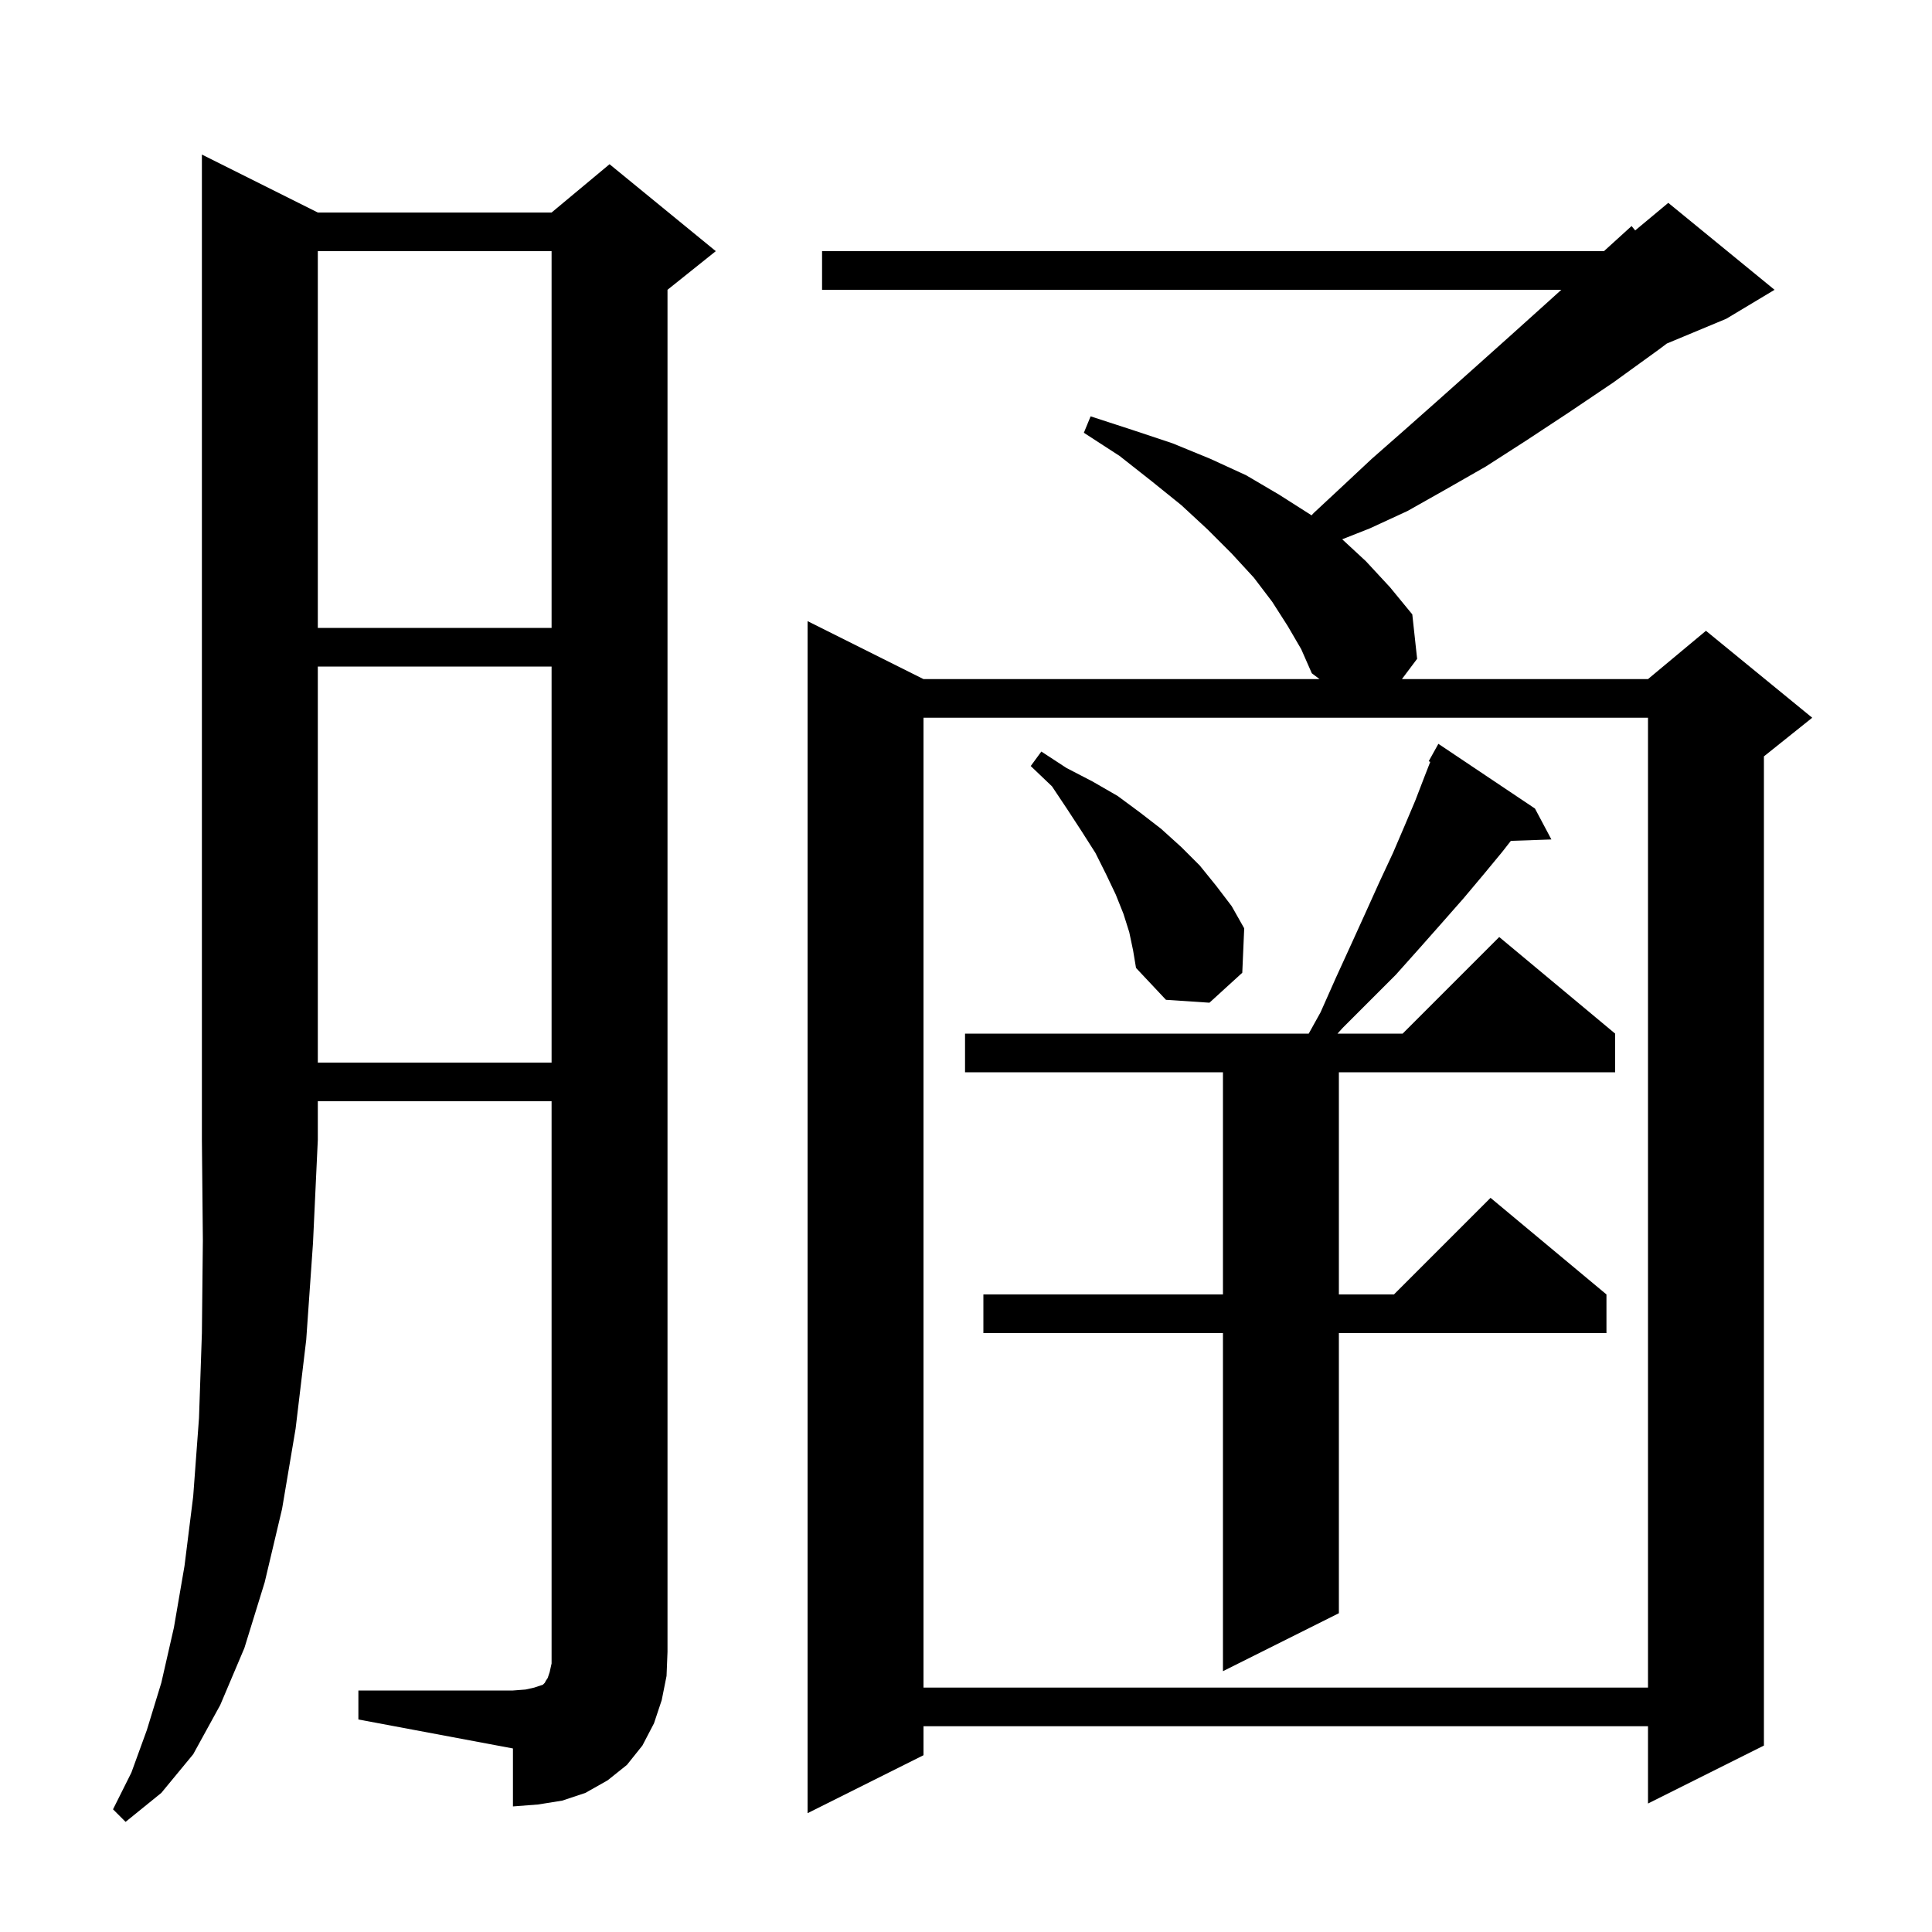 <svg xmlns="http://www.w3.org/2000/svg" xmlns:xlink="http://www.w3.org/1999/xlink" version="1.1" baseProfile="full" viewBox="0 0 200 200" width="200" height="200"><g fill="currentColor"><path d="M 32.9 22.0 L 57.1 22.0 L 63.1 17.0 L 74.1 26.0 L 69.1 30.0 L 69.1 171.0 L 69.0 173.5 L 68.5 176.0 L 67.7 178.4 L 66.5 180.7 L 64.9 182.7 L 62.9 184.3 L 60.6 185.6 L 58.2 186.4 L 55.7 186.8 L 53.1 187.0 L 53.1 181.0 L 37.1 178.0 L 37.1 175.0 L 53.1 175.0 L 54.4 174.9 L 55.3 174.7 L 56.2 174.4 L 56.4 174.2 L 56.5 174.0 L 56.7 173.7 L 56.9 173.1 L 57.1 172.2 L 57.1 114.0 L 32.9 114.0 L 32.9 118.0 L 32.4 128.7 L 31.7 138.7 L 30.6 147.9 L 29.2 156.2 L 27.4 163.8 L 25.3 170.6 L 22.8 176.5 L 20.0 181.6 L 16.7 185.6 L 13.0 188.6 L 11.7 187.3 L 13.6 183.5 L 15.2 179.1 L 16.7 174.2 L 18.0 168.5 L 19.1 162.1 L 20.0 154.9 L 20.6 146.8 L 20.9 138.0 L 21.0 128.4 L 20.9 118.0 L 20.9 16.0 Z M 133.3 64.8 L 131.7 62.3 L 129.8 59.8 L 127.5 57.3 L 125.0 54.8 L 122.3 52.3 L 119.2 49.8 L 115.9 47.2 L 112.2 44.8 L 112.9 43.1 L 117.2 44.5 L 121.4 45.9 L 125.3 47.5 L 129.0 49.2 L 132.4 51.2 L 135.7 53.3 L 135.767 53.351 L 136.0 53.1 L 138.9 50.4 L 142.0 47.5 L 145.3 44.6 L 148.8 41.5 L 152.5 38.2 L 156.3 34.8 L 160.3 31.2 L 161.626 30.0 L 85.1 30.0 L 85.1 26.0 L 166.04 26.0 L 168.9 23.4 L 169.275 23.854 L 172.7 21.0 L 183.7 30.0 L 178.7 33.0 L 172.55 35.562 L 171.7 36.2 L 167.0 39.6 L 162.4 42.7 L 158.0 45.6 L 153.8 48.3 L 149.6 50.7 L 145.7 52.9 L 141.8 54.7 L 138.945 55.827 L 141.4 58.1 L 143.9 60.8 L 146.2 63.6 L 146.7 68.2 L 145.125 70.3 L 170.6 70.3 L 176.6 65.3 L 187.6 74.3 L 182.6 78.3 L 182.6 180.7 L 170.6 186.7 L 170.6 178.7 L 95.6 178.7 L 95.6 181.7 L 83.6 187.7 L 83.6 64.3 L 95.6 70.3 L 136.6 70.3 L 135.8 69.7 L 134.7 67.2 Z M 95.6 74.3 L 95.6 174.7 L 170.6 174.7 L 170.6 74.3 Z M 158.9 83.7 L 160.6 86.9 L 156.404 87.045 L 155.5 88.2 L 153.6 90.5 L 151.5 93.0 L 149.3 95.5 L 147.0 98.1 L 144.5 100.9 L 139.0 106.4 L 138.458 107.0 L 145.2 107.0 L 155.2 97.0 L 167.2 107.0 L 167.2 111.0 L 138.6 111.0 L 138.6 134.0 L 144.3 134.0 L 154.3 124.0 L 166.3 134.0 L 166.3 138.0 L 138.6 138.0 L 138.6 167.0 L 126.6 173.0 L 126.6 138.0 L 101.8 138.0 L 101.8 134.0 L 126.6 134.0 L 126.6 111.0 L 99.9 111.0 L 99.9 107.0 L 135.478 107.0 L 136.7 104.8 L 138.3 101.2 L 139.9 97.7 L 141.4 94.4 L 142.8 91.3 L 144.2 88.3 L 145.4 85.5 L 146.5 82.9 L 147.5 80.3 L 148.059 78.871 L 147.9 78.8 L 148.9 77.0 Z M 32.9 69.0 L 32.9 110.0 L 57.1 110.0 L 57.1 69.0 Z M 116.9 96.5 L 116.3 94.6 L 115.5 92.6 L 114.5 90.5 L 113.4 88.3 L 112.0 86.1 L 110.5 83.8 L 108.9 81.4 L 106.7 79.3 L 107.8 77.8 L 110.4 79.5 L 113.1 80.9 L 115.7 82.4 L 118.0 84.1 L 120.2 85.8 L 122.3 87.7 L 124.2 89.6 L 125.9 91.7 L 127.5 93.8 L 128.8 96.1 L 128.6 100.7 L 125.2 103.8 L 120.7 103.5 L 117.6 100.2 L 117.3 98.4 Z M 32.9 26.0 L 32.9 65.0 L 57.1 65.0 L 57.1 26.0 Z "/></g></svg>